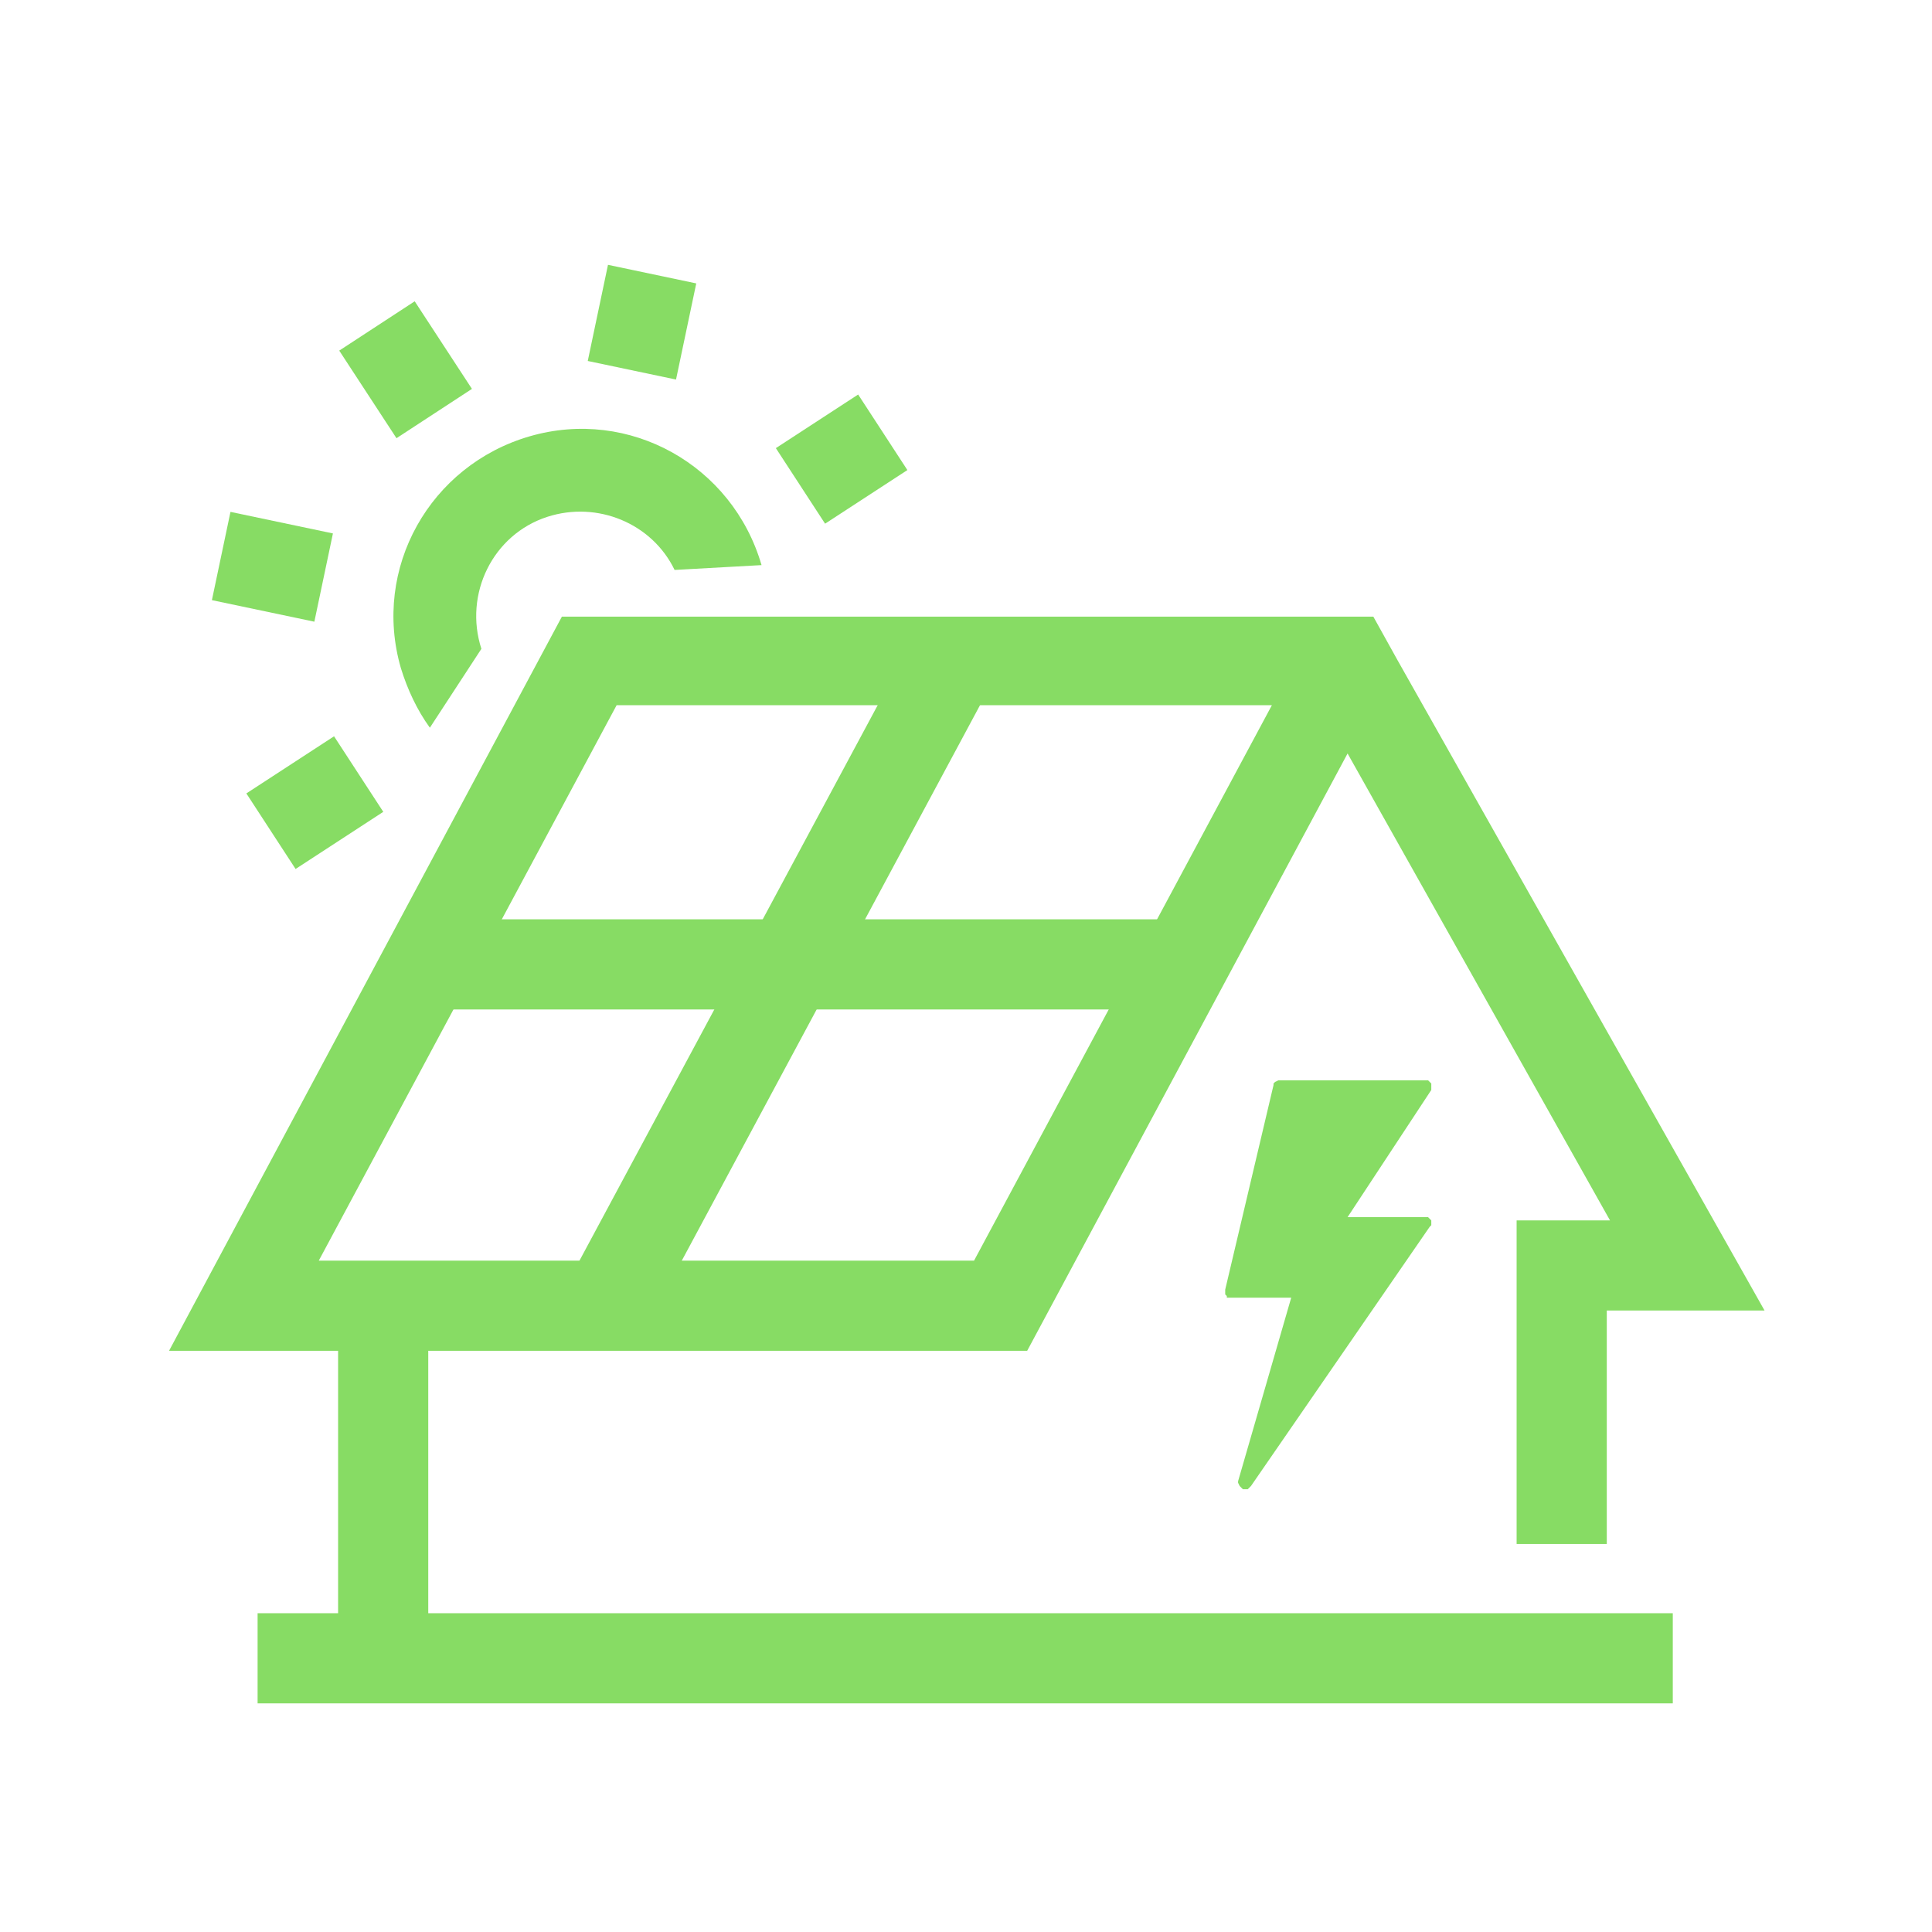 <?xml version="1.0" encoding="utf-8"?>
<!-- Generator: Adobe Illustrator 26.3.1, SVG Export Plug-In . SVG Version: 6.00 Build 0)  -->
<svg version="1.1" id="圖層_1" xmlns="http://www.w3.org/2000/svg" xmlns:xlink="http://www.w3.org/1999/xlink" x="0px" y="0px"
	 width="120px" height="120px" viewBox="0 0 120 120" style="enable-background:new 0 0 120 120;" xml:space="preserve">
<style type="text/css">
	.st0{fill:none;}
	.st1{fill:#87DC64;}
</style>
<g>
	<rect class="st0" width="120" height="120"/>
</g>
<g>
	<rect x="36.8" y="17.2" transform="matrix(0.206 -0.979 0.979 0.206 12.087 54.905)" class="st1" width="6.1" height="5.6"/>
</g>
<g>
	<rect x="49.2" y="25.7" transform="matrix(0.838 -0.546 0.546 0.838 -7.072 33.161)" class="st1" width="6.1" height="5.6"/>
</g>
<g>
	<rect x="16.3" y="47" transform="matrix(0.838 -0.546 0.546 0.838 -24.02 18.795)" class="st1" width="6.5" height="5.6"/>
</g>
<g>
	<rect x="14.1" y="32" transform="matrix(0.206 -0.979 0.979 0.206 -21.071 44.488)" class="st1" width="5.6" height="6.5"/>
</g>
<g>
	<rect x="22.4" y="19.7" transform="matrix(0.837 -0.547 0.547 0.837 -8.454 17.541)" class="st1" width="5.6" height="6.5"/>
</g>
<g>
	<path class="st1" d="M29.9,40.3c-1.1-3.4,0.7-7.1,4.1-8.2c3.1-1,6.5,0.4,7.9,3.3l5.4-0.3c-1.8-6.2-8.2-9.8-14.4-8
		c-6.2,1.8-9.8,8.2-8,14.4c0.4,1.3,1,2.6,1.8,3.7L29.9,40.3z"/>
</g>
<g>
	<polygon class="st1" points="76.2,80.5 76.2,80.6 76.3,80.6 76.4,80.6 76.5,80.6 80.2,80.6 76.9,92 76.9,92.1 77,92.3 77.1,92.4 
		77.2,92.5 77.3,92.5 77.4,92.5 77.5,92.5 77.5,92.5 77.6,92.4 77.7,92.3 88.8,76.2 88.9,76.1 88.9,76 88.9,75.9 88.9,75.8 
		88.8,75.7 88.7,75.6 88.6,75.6 88.5,75.6 83.7,75.6 88.9,67.7 88.9,67.6 88.9,67.5 88.9,67.4 88.9,67.3 88.8,67.2 88.7,67.1 
		88.6,67.1 88.5,67.1 79.5,67.1 79.4,67.1 79.2,67.2 79.1,67.3 79.1,67.4 76.1,80.1 76.1,80.2 76.1,80.3 76.1,80.4 	"/>
</g>
<g>
	<path class="st1" d="M86.8,41l-1.5-2.7H34.9L10.5,83.9H21V103h5.6V83.9h37.2l19.9-37.1l16.3,29h-5.8v20.1h5.6V81.4h9.8L86.8,41z
		 M60.5,78.3H19.8l18.5-34.5H79L60.5,78.3z"/>
</g>
<g>
	<rect x="26.2" y="57.1" class="st1" width="46" height="5.6"/>
</g>
<g>
	
		<rect x="26.2" y="58.3" transform="matrix(0.473 -0.881 0.881 0.473 -28.324 74.852)" class="st1" width="44.3" height="5.6"/>
</g>
<g>
	<rect x="16" y="100.2" class="st1" width="87.9" height="5.6"/>
</g>
</svg>
